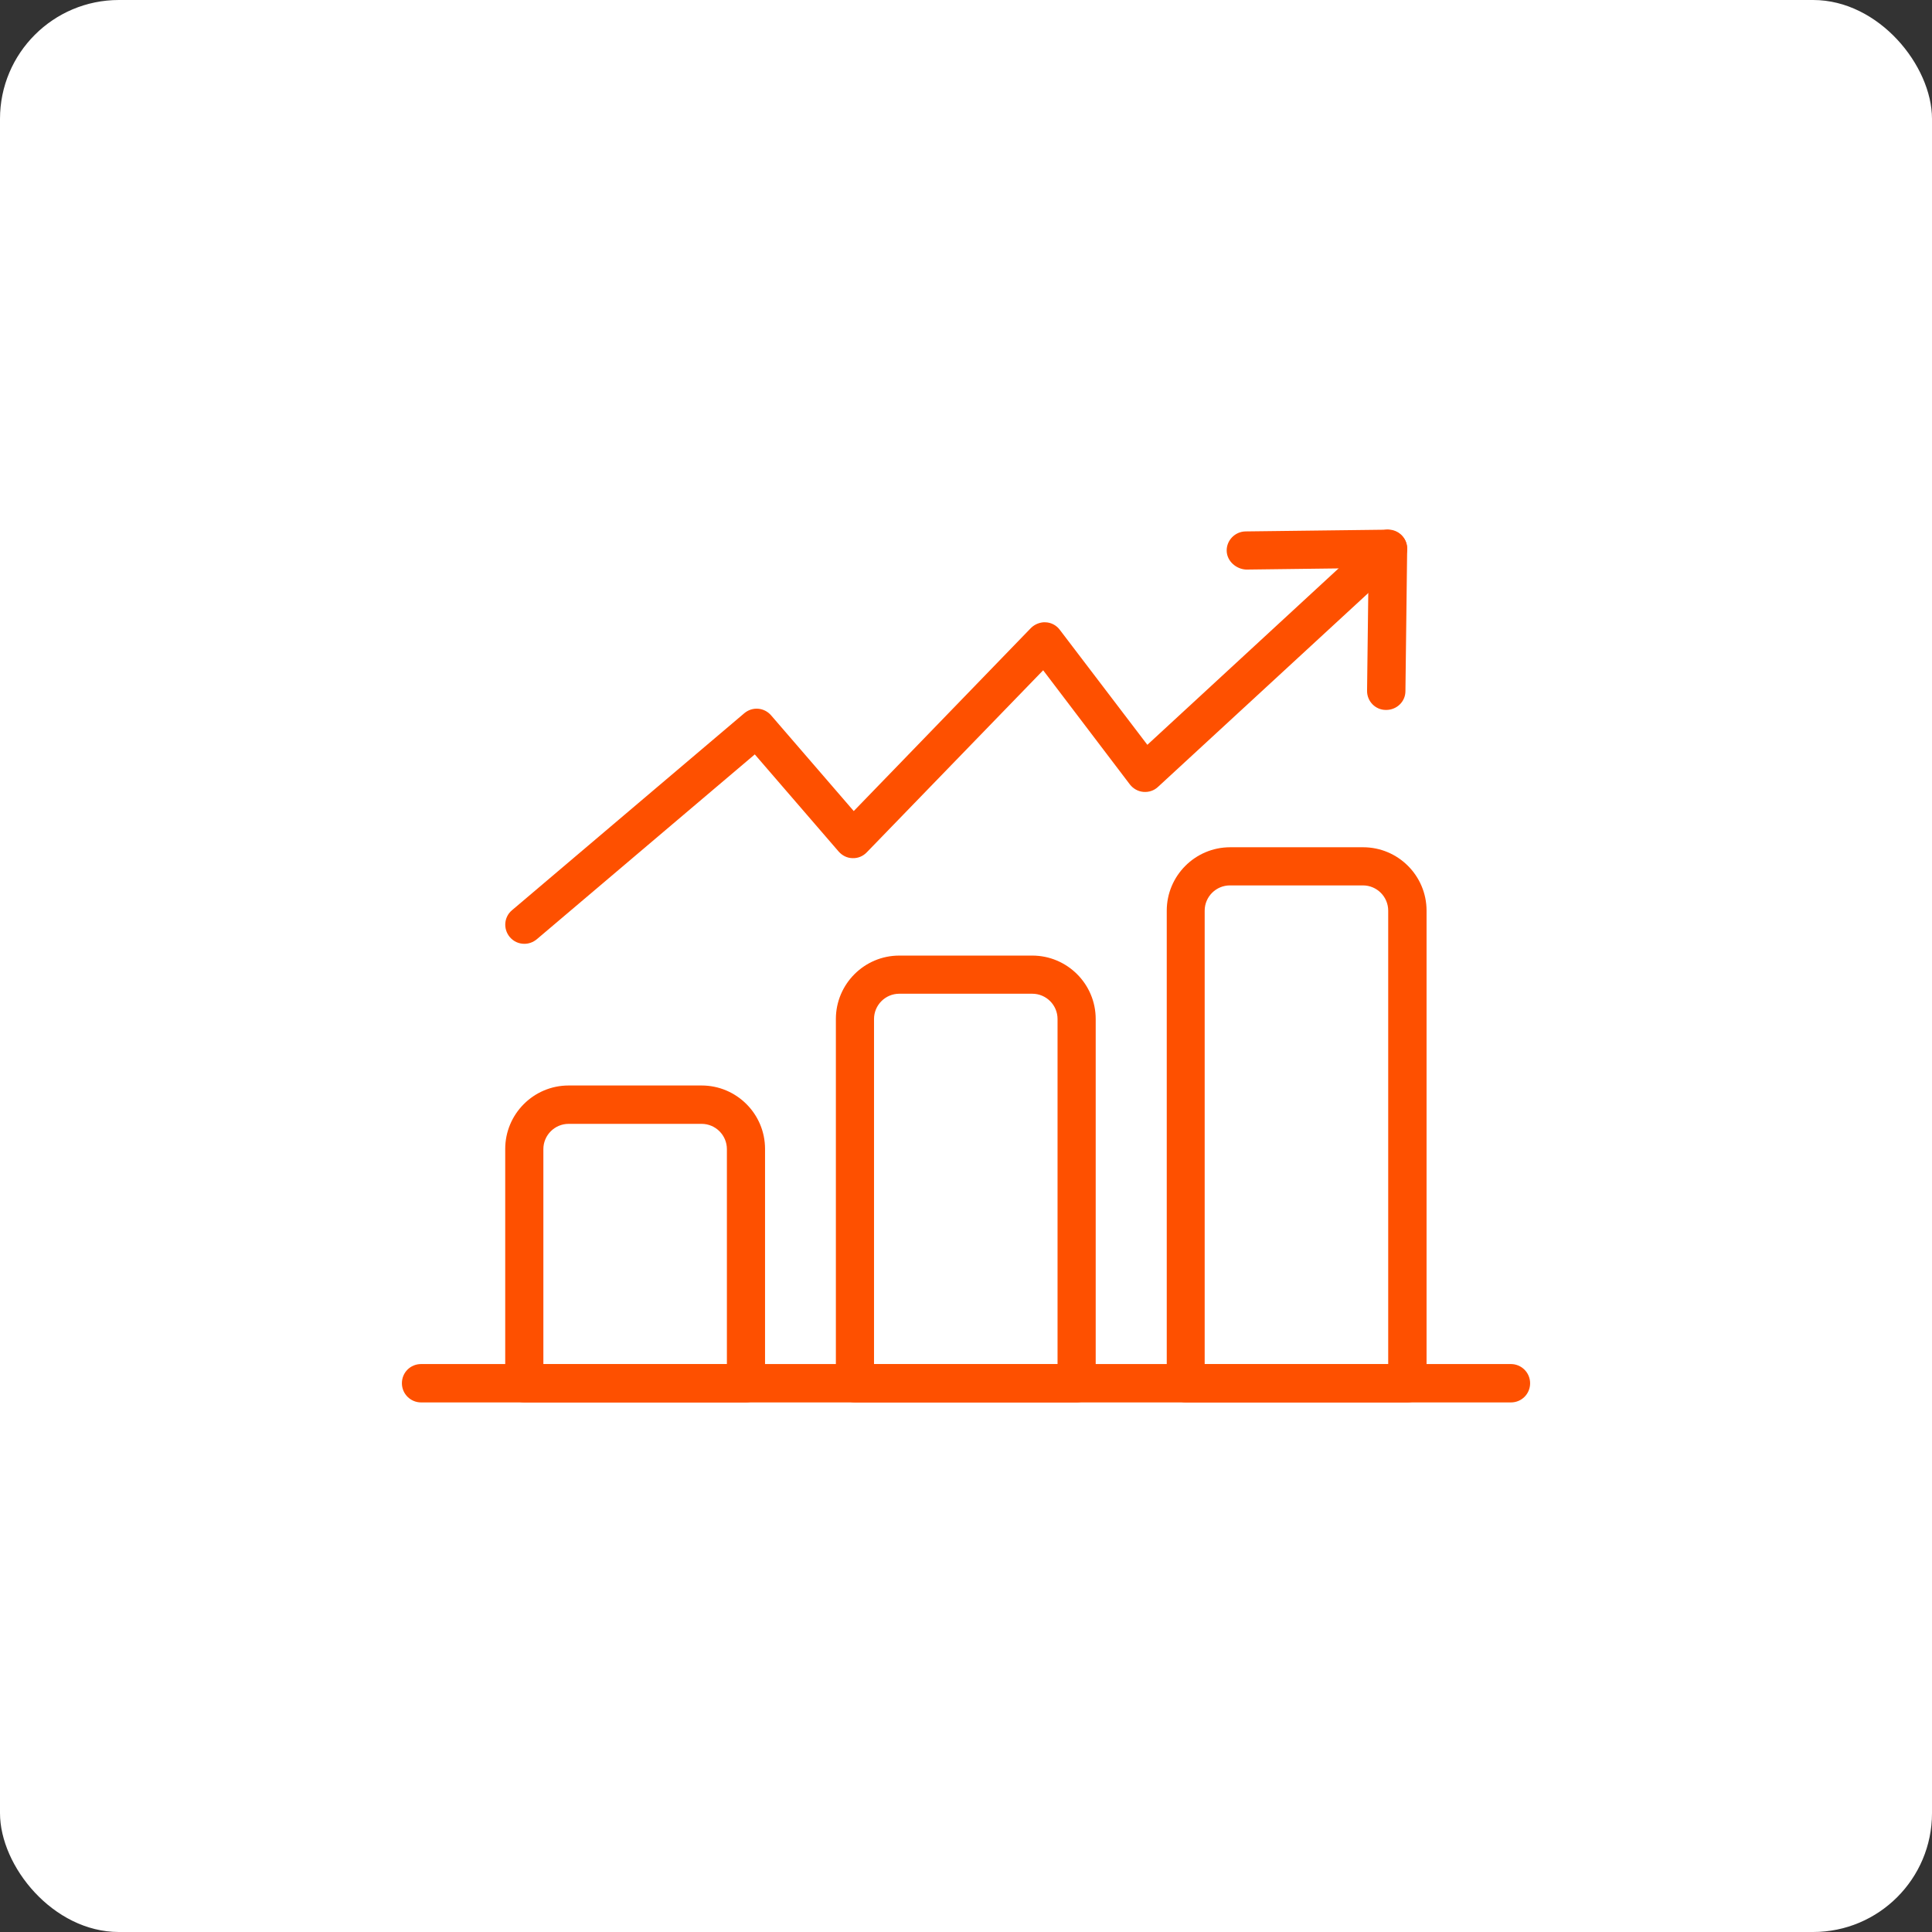 <svg width="130" height="130" viewBox="0 0 130 130" fill="none" xmlns="http://www.w3.org/2000/svg">
<rect x="0" y="0" width="130" height="130" fill="#333333" stroke="none"/>
<rect width="130" height="130" rx="8" fill="white"/>
<path d="M35.285 63.507C34.919 63.507 34.567 63.361 34.303 63.053C33.848 62.51 33.907 61.703 34.449 61.249L50.084 47.99C50.627 47.535 51.419 47.594 51.888 48.137L57.447 54.575L69.371 42.255C69.635 41.991 70.031 41.845 70.368 41.874C70.735 41.889 71.087 42.079 71.307 42.373L77.203 50.117L92.529 35.978C93.043 35.494 93.864 35.523 94.348 36.051C94.832 36.565 94.788 37.386 94.275 37.87L77.921 52.947C77.657 53.197 77.305 53.314 76.939 53.285C76.572 53.255 76.249 53.065 76.029 52.786L70.192 45.101L58.327 57.347C58.077 57.611 57.725 57.758 57.373 57.743C57.007 57.743 56.669 57.567 56.435 57.303L50.788 50.762L36.121 63.199C35.872 63.405 35.579 63.507 35.285 63.507Z" fill="#FE5000"/>
<path d="M101.667 94.366H28.334C27.63 94.366 27.043 93.794 27.043 93.075C27.043 92.356 27.615 91.784 28.334 91.784H101.667C102.371 91.784 102.958 92.356 102.958 93.075C102.958 93.794 102.386 94.366 101.667 94.366Z" fill="#FE5000"/>
<path d="M93.263 47.77H93.248C92.544 47.77 91.972 47.183 91.987 46.465L92.089 38.222L83.847 38.325C83.187 38.295 82.556 37.767 82.541 37.063C82.527 36.359 83.099 35.773 83.803 35.758L93.38 35.641C93.717 35.684 94.055 35.773 94.304 36.022C94.553 36.271 94.685 36.594 94.685 36.946L94.568 46.508C94.568 47.212 93.981 47.77 93.277 47.77H93.263Z" fill="#FE5000"/>
<path d="M50.187 94.366H35.286C34.582 94.366 33.995 93.794 33.995 93.075V77.308C33.995 74.962 35.902 73.04 38.263 73.04H47.21C49.556 73.04 51.478 74.947 51.478 77.308V93.075C51.478 93.779 50.906 94.366 50.187 94.366ZM36.577 91.799H48.911V77.323C48.911 76.385 48.148 75.622 47.21 75.622H38.263C37.325 75.622 36.562 76.385 36.562 77.323V91.799H36.577Z" fill="#FE5000"/>
<path d="M72.436 94.366H57.535C56.831 94.366 56.244 93.794 56.244 93.075V68.567C56.244 66.221 58.151 64.299 60.512 64.299H69.459C71.805 64.299 73.727 66.206 73.727 68.567V93.075C73.727 93.779 73.155 94.366 72.436 94.366ZM58.825 91.799H71.16V68.567C71.16 67.629 70.397 66.866 69.459 66.866H60.512C59.574 66.866 58.811 67.629 58.811 68.567V91.799H58.825Z" fill="#FE5000"/>
<path d="M94.7 94.366H79.799C79.094 94.366 78.508 93.794 78.508 93.075V61.278C78.508 58.931 80.415 57.01 82.776 57.01H91.722C94.069 57.01 95.99 58.917 95.99 61.278V93.075C95.99 93.779 95.418 94.366 94.7 94.366ZM81.075 91.799H93.409V61.278C93.409 60.339 92.647 59.577 91.708 59.577H82.761C81.823 59.577 81.06 60.339 81.06 61.278V91.799H81.075Z" fill="#FE5000"/>
</svg>
